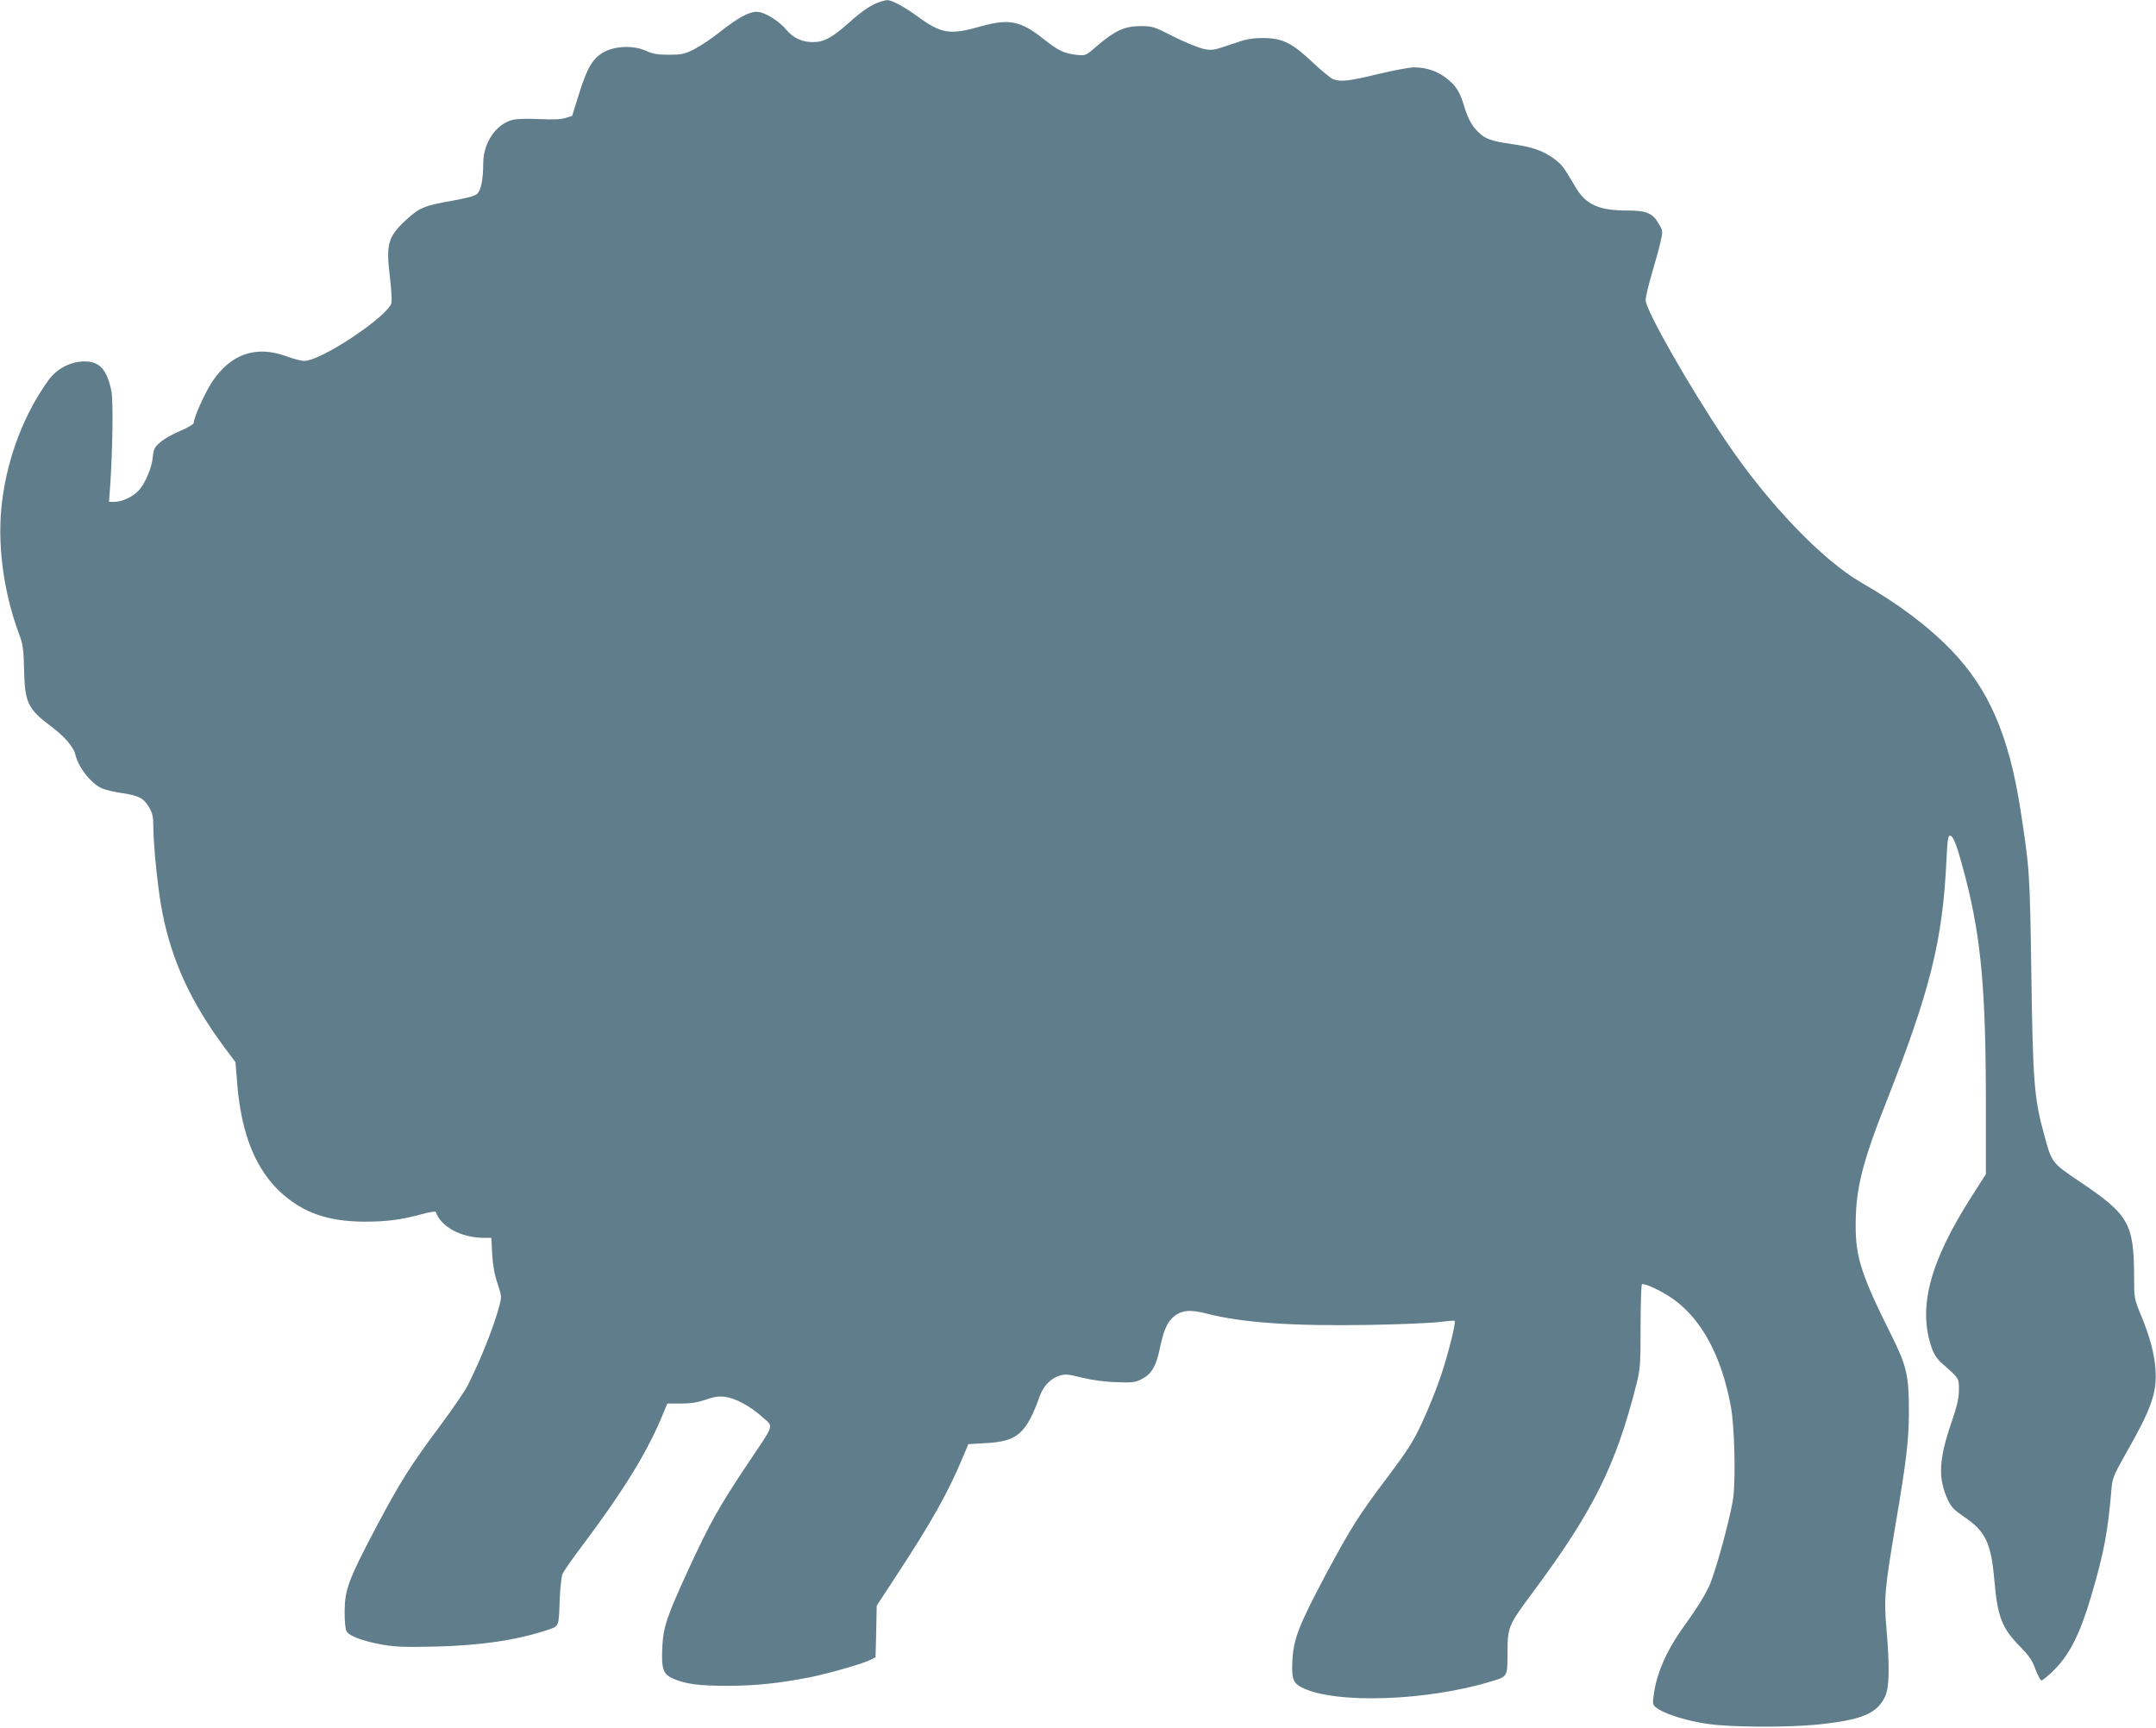 <?xml version="1.0" standalone="no"?>
<!DOCTYPE svg PUBLIC "-//W3C//DTD SVG 20010904//EN"
 "http://www.w3.org/TR/2001/REC-SVG-20010904/DTD/svg10.dtd">
<svg version="1.0" xmlns="http://www.w3.org/2000/svg"
 width="1280pt" height="1026pt" viewBox="0 0 1280 1026"
 preserveAspectRatio="xMidYMid meet">
<g transform="translate(0,1026) scale(0.1,-0.1)"
fill="#607d8b" stroke="none">
<path d="M5230 10251 c-54 -17 -109 -53 -190 -126 -99 -88 -148 -115 -213
-115 -67 0 -118 24 -161 76 -45 53 -129 104 -174 104 -46 0 -113 -37 -217
-119 -50 -40 -119 -86 -155 -104 -58 -29 -74 -32 -150 -32 -66 0 -96 5 -134
23 -71 32 -174 31 -244 -4 -70 -35 -104 -90 -154 -250 l-41 -132 -38 -12 c-27
-9 -74 -11 -156 -7 -70 3 -135 2 -160 -5 -97 -24 -173 -134 -174 -255 0 -96
-13 -161 -35 -183 -13 -13 -56 -25 -139 -40 -173 -30 -203 -42 -280 -112 -111
-102 -124 -145 -101 -335 9 -71 13 -144 10 -161 -16 -77 -418 -346 -518 -345
-17 0 -64 12 -105 27 -179 67 -330 15 -440 -149 -44 -66 -111 -214 -111 -247
0 -7 -36 -28 -79 -46 -43 -18 -97 -48 -118 -67 -36 -30 -41 -40 -46 -90 -6
-64 -46 -158 -85 -199 -34 -36 -97 -65 -141 -66 l-34 0 7 93 c15 218 19 513 7
567 -27 128 -71 175 -161 174 -81 -1 -160 -42 -209 -107 -143 -196 -243 -451
-277 -712 -34 -251 4 -546 101 -805 21 -56 25 -85 28 -205 4 -198 22 -235 164
-341 75 -56 129 -119 140 -163 18 -78 93 -173 158 -202 22 -10 75 -22 118 -28
98 -14 130 -30 162 -84 20 -35 25 -57 25 -108 0 -117 29 -399 55 -523 57 -285
169 -527 365 -792 l68 -91 11 -136 c25 -294 110 -503 262 -641 131 -118 276
-168 489 -170 137 0 216 10 350 46 41 11 76 16 77 12 30 -88 150 -153 284
-154 l46 0 5 -98 c4 -66 14 -121 32 -174 24 -72 25 -79 11 -130 -31 -120 -109
-317 -186 -470 -17 -35 -93 -146 -169 -248 -170 -228 -234 -329 -370 -585
-172 -326 -193 -382 -194 -515 0 -58 4 -104 12 -117 16 -28 100 -59 215 -79
74 -13 136 -15 312 -11 271 7 478 37 663 98 73 24 69 16 75 184 3 66 10 132
16 147 5 15 57 90 114 165 249 331 395 568 486 794 l23 55 82 0 c58 0 99 7
146 23 48 17 78 22 113 17 62 -7 152 -56 223 -120 68 -62 79 -30 -96 -291
-162 -243 -216 -340 -340 -608 -131 -285 -152 -346 -158 -468 -6 -131 5 -161
66 -187 74 -32 153 -42 323 -42 162 0 304 15 489 51 113 23 315 81 360 104
l28 15 4 153 3 153 114 174 c210 320 307 493 392 695 l38 90 103 6 c189 10
241 56 322 282 22 59 65 103 117 119 35 10 53 8 132 -12 58 -14 133 -25 202
-27 100 -4 114 -2 155 19 56 29 84 76 105 178 24 112 43 156 80 189 48 42 100
47 200 21 208 -54 508 -75 965 -67 179 3 365 11 413 17 49 6 91 10 93 7 9 -9
-37 -193 -81 -325 -24 -73 -73 -194 -108 -270 -55 -119 -83 -164 -202 -323
-181 -240 -223 -307 -377 -594 -155 -292 -188 -376 -195 -500 -6 -110 3 -138
56 -165 195 -99 743 -81 1127 37 95 29 94 26 94 177 1 145 5 156 148 348 361
486 494 753 617 1237 23 93 25 116 25 345 0 135 4 247 8 250 15 9 120 -41 185
-87 171 -122 288 -340 343 -639 21 -112 29 -408 15 -533 -10 -93 -92 -401
-137 -517 -23 -56 -75 -142 -152 -248 -110 -152 -171 -292 -186 -430 -5 -42
-3 -46 29 -68 53 -34 174 -71 292 -88 132 -20 463 -22 643 -5 272 27 365 65
413 170 24 55 26 174 7 398 -16 181 -11 236 55 628 63 371 77 491 78 655 0
225 -11 275 -108 470 -173 346 -209 457 -208 645 0 216 38 368 184 738 259
657 333 954 355 1432 6 124 9 145 23 143 20 -4 43 -69 91 -253 92 -359 120
-668 120 -1339 l0 -418 -85 -133 c-250 -392 -320 -660 -236 -900 13 -37 32
-65 62 -92 101 -88 99 -86 99 -155 0 -49 -10 -94 -45 -196 -75 -220 -80 -329
-21 -457 20 -44 36 -60 97 -102 126 -84 160 -155 179 -373 19 -221 45 -287
152 -396 55 -56 74 -84 92 -135 13 -35 29 -65 35 -67 6 -2 43 28 81 67 89 90
151 215 216 436 75 256 98 375 120 637 5 59 13 80 81 200 157 275 189 367 180
506 -7 98 -34 198 -88 327 -38 93 -39 97 -39 222 -1 319 -31 371 -325 568
-164 111 -164 110 -210 281 -58 212 -66 309 -75 944 -9 612 -10 628 -65 985
-69 440 -188 714 -410 944 -138 143 -311 273 -530 399 -237 136 -561 475 -811
847 -216 321 -474 774 -474 833 0 17 16 86 36 154 20 68 44 153 52 190 15 66
15 66 -11 111 -36 62 -73 77 -186 77 -170 0 -246 35 -308 140 -69 118 -80 133
-126 167 -66 48 -131 71 -254 88 -119 17 -157 31 -196 70 -41 41 -63 82 -86
160 -26 84 -49 119 -107 163 -52 40 -118 62 -188 62 -28 0 -125 -18 -216 -40
-172 -42 -220 -47 -266 -30 -14 6 -68 50 -119 98 -125 118 -182 146 -295 146
-72 0 -101 -6 -193 -38 -103 -35 -111 -37 -163 -26 -30 7 -110 39 -177 73
-117 60 -125 62 -197 62 -92 0 -151 -27 -255 -116 -69 -60 -70 -60 -121 -55
-78 9 -108 23 -202 97 -132 105 -202 119 -367 73 -185 -53 -236 -45 -377 58
-79 58 -156 99 -181 97 -7 0 -23 -4 -37 -8z"/>
</g>
</svg>
